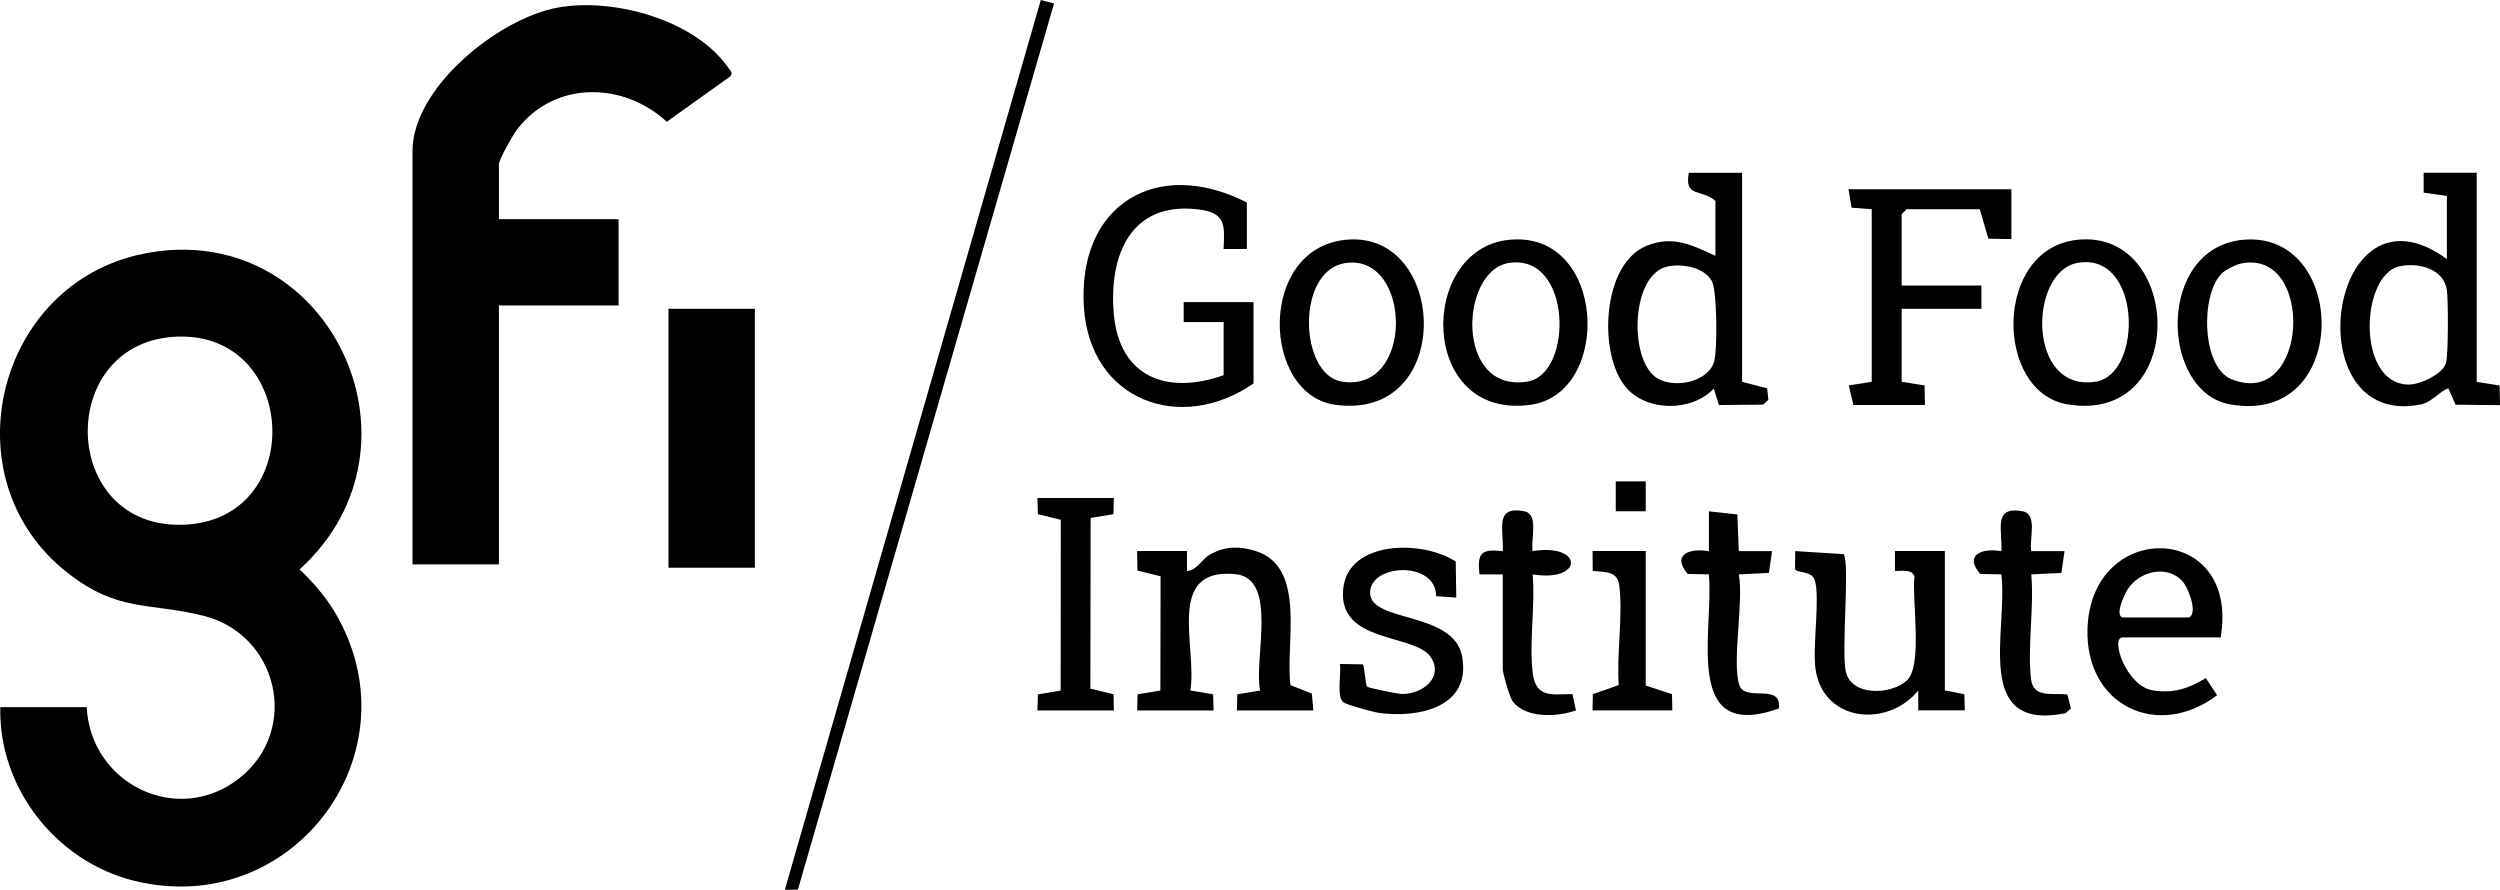 <svg viewBox="0 0 393.81 140.16" xmlns="http://www.w3.org/2000/svg" id="Layer_1">
  <path d="M.05,111.39h13.61c.59,12.09,14.32,18.86,24.04,11.2,9.64-7.6,6.12-22.68-5.69-25.6-8.73-2.16-13.4-.49-21.45-6.82C-8.14,75.46-.69,44.72,22.54,39.98c28.97-5.91,46.37,30.1,24.65,49.71,2.03,1.94,4,4.17,5.45,6.58,13.34,22.12-6.49,48.66-31.52,42.47C8.82,135.7-.27,124.06.05,111.39ZM28.15,53.02c-19.57.47-18.94,30.58.97,29.63,19.17-.91,17.88-30.08-.97-29.63Z"></path>
  <path d="M78.59,34.52h18.85v13.6h-18.85v40.79h-13.61V23.8c0-10.04,13.59-20.93,22.91-22.61,8.71-1.58,21.61,1.9,26.86,9.52.32.46.77.73.27,1.33l-9.98,7.14c-6.88-6.32-17.68-6.5-23.58,1.2-.65.85-2.87,4.76-2.87,5.5v8.63Z"></path>
  <rect height="40.79" width="13.61" y="48.64" x="105.3"></rect>
  <path d="M390.14,27.2v32.95l3.61.58.06,3.09-7-.07-1.12-2.55c-.86.01-2.61,2.15-4.3,2.5-20.01,4.09-14.72-36.61,4.05-22.89v-9.94l-3.66-.53v-3.13s8.37,0,8.37,0ZM377.94,41.95c-6.11,1.4-6.79,18.51,1.45,18.63,1.77.03,5.4-1.62,5.92-3.42.37-1.26.35-9.82.14-11.42-.45-3.41-4.52-4.46-7.51-3.78Z"></path>
  <path d="M274.42,27.2v32.95l3.95,1.02.19,1.81-.82.76-6.97.06-.81-2.58c-3.51,3.7-10.62,3.65-13.88-.26-4.37-5.24-3.75-19.48,3.37-22.27,4.15-1.63,7.06-.09,10.77,1.61v-8.63c-2.08-1.98-4.96-.43-4.19-4.45h8.38ZM262.76,41.96c-5.87,1.19-6.15,14.4-1.99,17.43,2.69,1.96,8.21.86,9.23-2.36.56-1.78.5-11.29-.35-12.78-1.22-2.14-4.62-2.75-6.89-2.29Z"></path>
  <path d="M196.41,31.9v7.32h-3.67c.2-3.9.29-5.7-3.97-6.23-10.65-1.32-14.13,7.24-13.32,16.45.88,10.02,8.42,12.81,17.3,9.66v-8.37h-6.29s0-3.14,0-3.14h11v12.81c-11.49,7.96-25.77,2.73-26.72-12.01-1.05-16.15,11.46-23.73,25.67-16.49Z"></path>
  <path d="M186.98,86.81v3.14c1.71-.17,2.31-1.94,3.82-2.72,2.32-1.2,4.48-1.21,6.94-.45,8.18,2.51,4.68,14.72,5.54,21.14l3.37,1.34.23,2.65h-12.04l.07-2.54,3.59-.6c-1.04-4.84,2.92-17.67-3.89-18.33-11.1-1.08-5.98,11.43-7.1,18.33l3.59.6.07,2.54h-12.04l.07-2.54,3.59-.6.03-18-3.64-.88-.06-3.09h7.85Z"></path>
  <polygon points="316.84 29.81 316.84 37.66 313.22 37.6 311.86 32.95 300.34 32.95 299.56 33.73 299.56 44.98 312.12 44.98 312.12 48.64 299.56 48.64 299.56 60.14 303.17 60.72 303.22 63.8 291.96 63.8 291.23 60.71 294.84 60.14 294.84 32.95 291.67 32.72 291.18 29.81 316.84 29.81"></polygon>
  <path d="M302.17,111.92v-3.14c-4.87,5.94-15.04,4.97-16.19-3.45-.48-3.54.77-11.38-.13-13.99-.5-1.46-2.92-1.06-3.09-1.71l.03-2.82,7.63.49c1.01,1.44-.4,15.17.34,18.49.88,3.94,7.13,3.66,9.59,1.43,2.59-2.35.79-12.78,1.22-16.42-.41-1.22-2.05-.82-3.07-.86v-3.14h7.86v21.96l3.07.6.07,2.54h-7.33Z"></path>
  <polygon points="166.04 .54 125.69 140.13 123.63 140.16 163.95 0 166.04 .54"></polygon>
  <path d="M349.82,100.41h-15.45c-2,0,.56,7.66,4.74,8.34,3.24.53,5.65-.3,8.36-1.93l1.78,2.69c-9.32,7.06-20.76,1.69-20.42-10.41.49-17.45,24.06-16.93,20.98,1.31ZM334.38,97.27h10.47c1.43-.82-.24-4.84-1.07-5.73-2.51-2.67-6.81-1.51-8.62,1.28-.48.75-2.09,4.12-.78,4.45Z"></path>
  <path d="M327.19,37.78c16.68-1.82,17.63,29.21-1.59,25.9-11.4-1.96-11.6-24.46,1.59-25.9ZM327.17,41.43c-7.61,1.46-7.88,20.45,2.98,18.69,7.48-1.21,7.2-20.63-2.98-18.69Z"></path>
  <path d="M353.38,37.77c16.58-1.48,16.99,29.42-2.13,25.92-11.04-2.02-11.56-24.7,2.13-25.92ZM350,43.06c-3.39,3.28-3.24,14.77,1.53,16.68,12.23,4.92,13.16-20.78,1.4-18.21-.78.17-2.35.97-2.93,1.52Z"></path>
  <path d="M237.66,37.78c15.4-1.61,16.38,24.17,3.47,25.98-17.67,2.48-17.82-24.48-3.47-25.98ZM237.64,41.43c-7.71,1.25-8.46,20.55,2.98,18.68,7.26-1.18,7.04-20.31-2.98-18.68Z"></path>
  <path d="M212,37.77c16.06-1.59,17.26,28.61-1.68,25.99-11.57-1.6-12.26-24.61,1.68-25.99ZM211.99,41.43c-7.92,1.13-7.33,17.59-.63,18.68,11.51,1.87,11.03-20.17.63-18.68Z"></path>
  <path d="M229.31,88.47l.09,5.67-3.18-.23c.02-5.61-10.38-5.14-10.4-.56-.01,4.81,13.17,2.84,14.5,10.06,1.47,8.03-6.88,9.73-13.09,8.89-.87-.12-5.18-1.3-5.64-1.69-1.09-.91-.28-4.53-.52-6.02l3.62.06c.36.75.34,3.13.67,3.51.18.21,4.78,1.14,5.43,1.16,3.23.06,6.62-2.56,4.65-5.72-2.41-3.87-14.65-2.11-13.86-10.77.71-7.81,12.62-7.78,17.74-4.36Z"></path>
  <polygon points="175.46 78.45 175.39 80.99 171.8 81.59 171.76 108.48 175.41 109.36 175.46 111.92 163.42 111.92 163.49 109.38 167.08 108.78 167.1 81.88 163.49 80.99 163.42 78.45 175.46 78.45"></polygon>
  <path d="M273.9,86.82h5.24s-.49,3.43-.49,3.43l-4.75.23c.81,4.27-1.12,13.86.09,17.44.93,2.77,6.69-.47,6.23,3.68-15.3,5.47-10.22-12.25-11.03-21.12l-3.33-.07c-2.58-3.02.27-4.13,3.33-3.58v-6.28s4.48.49,4.48.49l.23,5.79Z"></path>
  <path d="M319.97,86.82h5.24s-.49,3.43-.49,3.43l-4.75.23c.48,5.2-.63,11.44-.03,16.51.36,3.03,3.35,2.14,5.71,2.4l.57,2.21-.85.75c-14.72,2.94-9.03-13.08-10.11-21.87l-3.33-.07c-2.57-2.98.22-4.14,3.33-3.58.22-3.26-1.44-7.22,3.4-6.28,2.35.46.97,4.44,1.31,6.28Z"></path>
  <path d="M236.72,90.48h-3.67c-.37-3.39.28-4.04,3.67-3.66.22-3.26-1.44-7.22,3.4-6.28,2.35.46.97,4.44,1.31,6.28,8.04-1.31,8.06,4.96,0,3.66.43,4.89-.57,10.66,0,15.44.47,4.05,2.9,3.45,6.27,3.41l.55,2.58c-2.9,1.03-7.92,1.3-9.97-1.43-.49-.66-1.56-4.41-1.56-5.1v-14.9Z"></path>
  <path d="M259.24,86.81v21.18l4.14,1.36.05,2.56h-12.57l.05-2.56,4.07-1.43c-.33-4.9.68-10.9.1-15.65-.29-2.4-2.16-2.08-4.19-2.35l-.02-3.12h8.38Z"></path>
  <rect height="4.71" width="4.72" y="75.83" x="254.52"></rect>
</svg>